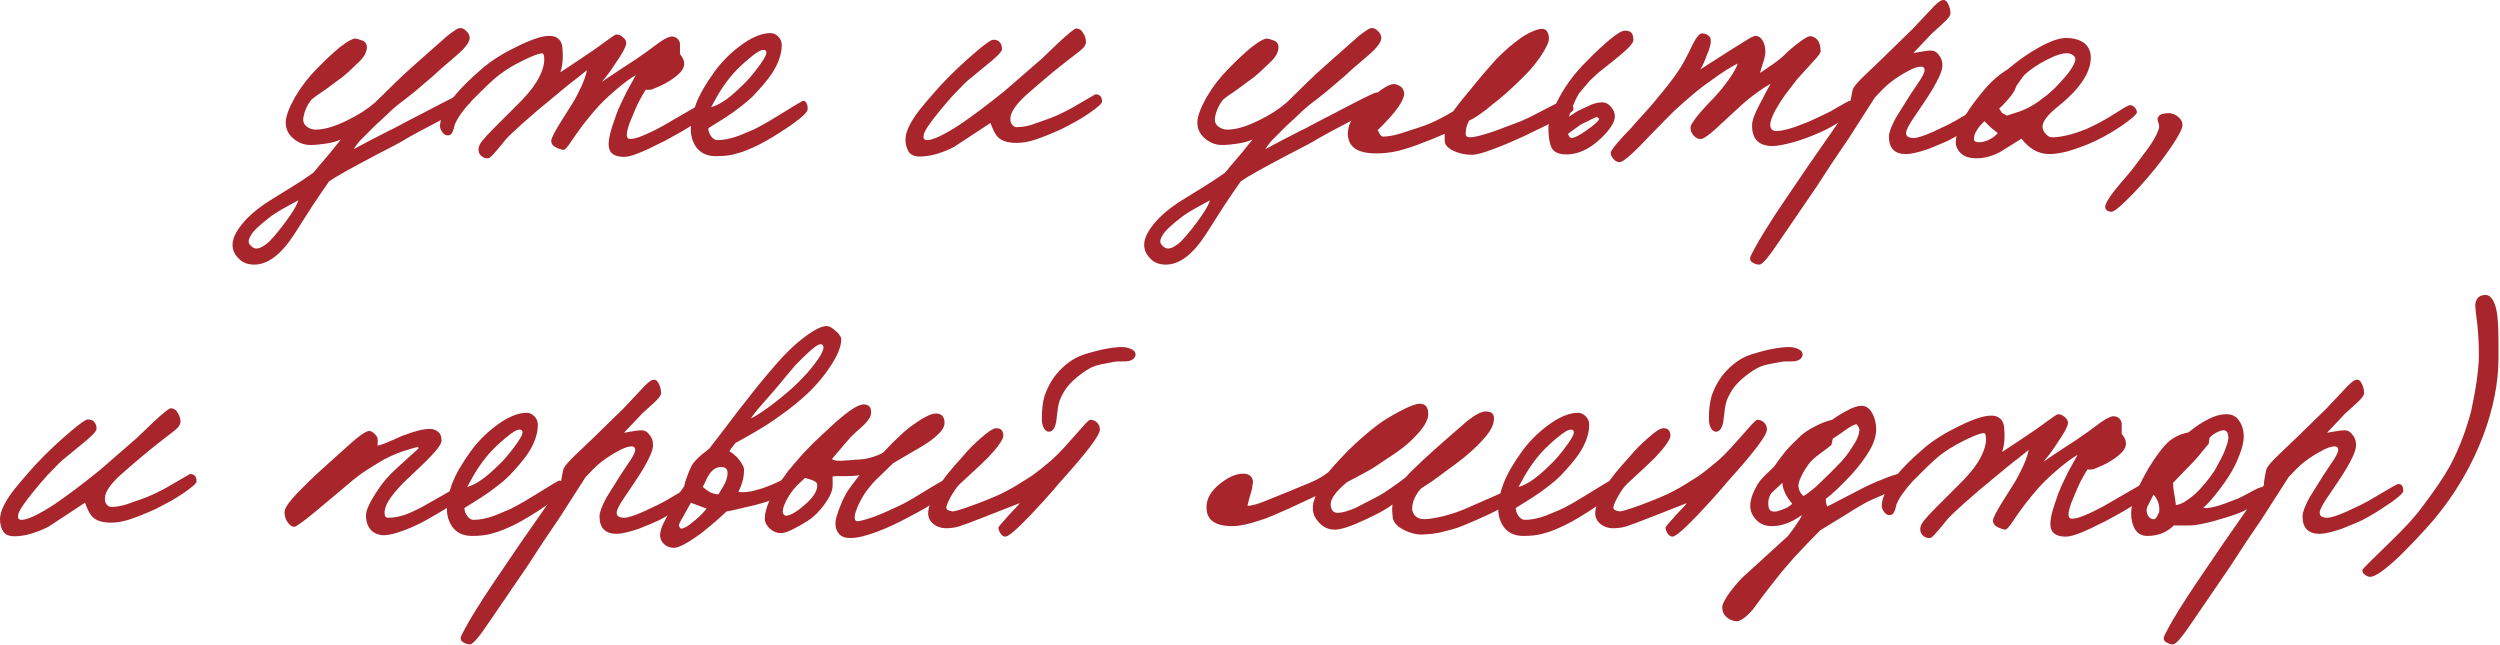 <?xml version="1.0" encoding="UTF-8"?> <svg xmlns="http://www.w3.org/2000/svg" viewBox="0 0 250.018 64.48" fill="none"><path d="M47.042 10.233C47.018 10.397 45.852 11.085 43.544 12.297C42.425 12.88 41.492 13.381 40.746 13.801C40.489 13.964 40.104 14.186 39.591 14.466C39.078 14.722 38.449 15.049 37.703 15.445C36.42 16.121 35.382 16.681 34.589 17.124C33.797 17.567 33.237 17.905 32.91 18.139C32.421 18.838 31.873 19.643 31.266 20.552C30.66 21.485 30.042 22.453 29.412 23.455C28.107 25.461 26.778 26.463 25.425 26.463C24.749 26.463 24.224 26.254 23.851 25.834C23.455 25.437 23.256 24.983 23.256 24.47C23.256 23.863 23.594 23.152 24.271 22.336C24.924 21.543 25.845 20.774 27.034 20.027C27.803 19.561 28.538 19.106 29.238 18.663C29.961 18.22 30.649 17.765 31.301 17.299C31.465 17.136 31.651 16.914 31.861 16.634C32.094 16.378 32.374 16.052 32.701 15.655C33.027 15.282 33.295 14.956 33.505 14.676C33.738 14.373 33.937 14.128 34.1 13.941C33.727 14.128 33.225 14.268 32.596 14.361C31.989 14.454 31.465 14.501 31.022 14.501C30.509 14.501 30.031 14.349 29.588 14.046C28.911 13.58 28.573 12.985 28.573 12.262C28.573 11.679 28.876 10.84 29.483 9.744C30.112 8.671 30.847 7.715 31.686 6.875C32.526 6.013 33.284 5.301 33.96 4.742C34.799 4.089 35.359 3.797 35.639 3.867C35.825 3.914 35.977 3.961 36.094 4.007C36.233 4.054 36.327 4.089 36.373 4.112C36.583 4.252 36.688 4.45 36.688 4.707C36.688 5.15 36.467 5.605 36.024 6.071C35.837 6.258 35.592 6.491 35.289 6.771C35.009 7.05 34.659 7.365 34.24 7.715C34.076 7.832 33.867 7.983 33.61 8.17C33.377 8.356 33.097 8.566 32.771 8.799C32.444 9.032 32.141 9.242 31.861 9.429C31.581 9.615 31.348 9.79 31.162 9.954C30.905 10.257 30.695 10.618 30.532 11.038C30.392 11.434 30.322 11.749 30.322 11.982C30.322 12.262 30.45 12.495 30.707 12.682C30.963 12.868 31.255 12.962 31.581 12.962C32.467 12.962 33.552 12.635 34.834 11.982C35.884 11.469 36.781 10.886 37.528 10.233C38.157 9.604 38.775 8.998 39.381 8.415C39.988 7.808 40.769 7.085 41.725 6.246L44.733 3.587C45.363 3.098 45.759 2.841 45.922 2.818C46.179 2.771 46.412 2.865 46.622 3.098C46.855 3.308 46.972 3.541 46.972 3.797C46.972 4.217 46.505 4.823 45.573 5.616L44.104 6.875C43.8 7.155 43.521 7.412 43.264 7.645C43.008 7.855 42.786 8.041 42.599 8.205C41.783 8.928 40.862 9.674 39.836 10.443C39.603 10.63 39.358 10.84 39.102 11.073C38.868 11.306 38.612 11.551 38.332 11.807C37.982 12.134 37.691 12.402 37.458 12.612C37.248 12.822 37.085 12.985 36.968 13.102L36.024 14.046C35.93 14.139 35.825 14.268 35.709 14.431C35.615 14.571 35.499 14.734 35.359 14.921C36.012 14.571 36.583 14.268 37.073 14.011C37.586 13.755 38.017 13.533 38.367 13.346C38.717 13.16 39.067 12.985 39.416 12.822C39.766 12.635 40.116 12.449 40.466 12.262L44.104 10.373C45.549 9.627 46.342 9.254 46.482 9.254C46.669 9.254 46.82 9.371 46.937 9.604C47.053 9.814 47.088 10.024 47.042 10.233ZM29.832 20.027C29.273 20.331 28.725 20.634 28.188 20.937C27.652 21.24 27.197 21.543 26.824 21.846C26.078 22.429 25.565 22.896 25.285 23.245C25.005 23.619 24.865 23.922 24.865 24.155C24.865 24.341 24.994 24.528 25.25 24.715C25.367 24.808 25.495 24.854 25.635 24.854C25.985 24.854 26.416 24.621 26.929 24.155C27.232 23.852 27.605 23.42 28.048 22.861C28.468 22.324 28.818 21.846 29.098 21.427C29.518 20.797 29.762 20.331 29.832 20.027Z" fill="#A7252B"></path><path d="M70.94 11.003C70.963 11.213 70.485 11.656 69.506 12.332C69.109 12.589 68.655 12.868 68.142 13.172C67.652 13.451 67.104 13.755 66.498 14.081C65.308 14.687 64.41 15.107 63.804 15.34C63.221 15.573 62.755 15.69 62.405 15.69C61.379 15.69 60.866 15.27 60.866 14.431C60.866 13.964 60.994 13.346 61.251 12.577C61.297 12.414 61.437 12.006 61.671 11.353C61.927 10.7 62.265 9.965 62.685 9.149L63.594 7.505C63.035 7.832 62.428 8.275 61.775 8.834C61.123 9.371 60.516 9.93 59.957 10.513C59.607 10.886 59.245 11.306 58.872 11.772C58.499 12.216 58.091 12.752 57.648 13.381C57.392 13.755 57.135 14.128 56.878 14.501C56.622 14.851 56.435 15.014 56.319 14.99C55.992 14.921 55.713 14.816 55.479 14.676C55.246 14.536 55.129 14.338 55.129 14.081C55.129 13.825 55.491 13.125 56.214 11.982L57.228 10.373C57.531 9.884 57.835 9.312 58.138 8.659C58.441 7.983 58.627 7.435 58.697 7.015C58.464 7.202 58.161 7.447 57.788 7.75C57.415 8.03 56.972 8.38 56.459 8.799L53.8 11.003L52.191 12.402C51.865 12.705 51.562 12.985 51.282 13.242C51.025 13.475 50.792 13.708 50.582 13.941C49.929 14.757 49.486 15.282 49.253 15.515C49.043 15.748 48.88 15.853 48.763 15.83C48.553 15.83 48.39 15.783 48.274 15.69C47.994 15.527 47.854 15.27 47.854 14.921C47.854 14.687 47.97 14.419 48.204 14.116C48.46 13.79 48.833 13.381 49.323 12.892L52.191 10.024C53.007 9.161 53.579 8.403 53.905 7.75C54.255 7.074 54.43 6.479 54.43 5.966C54.43 5.546 54.36 5.336 54.22 5.336C53.917 5.336 53.311 5.558 52.401 6.001C51.189 6.584 50.186 7.225 49.393 7.925C48.95 8.321 48.542 8.706 48.169 9.079C47.796 9.452 47.446 9.802 47.119 10.128C46.303 11.015 45.755 11.796 45.475 12.472L45.37 12.892C45.254 13.288 45.102 13.498 44.916 13.521C44.636 13.591 44.391 13.463 44.181 13.137C44.065 12.95 44.006 12.775 44.006 12.612C44.006 11.959 44.344 11.143 45.021 10.163C45.72 9.184 46.805 8.065 48.274 6.806C49.183 6.036 50.337 5.313 51.737 4.637C53.159 3.937 54.22 3.587 54.92 3.587C55.269 3.587 55.537 3.657 55.724 3.797C55.911 3.914 56.039 4.066 56.109 4.252C56.202 4.439 56.249 4.649 56.249 4.882C56.272 5.115 56.284 5.348 56.284 5.581C56.284 6.211 56.202 6.759 56.039 7.225C56.482 6.945 56.995 6.607 57.578 6.211C58.184 5.814 58.79 5.406 59.397 4.987C59.56 4.87 59.723 4.753 59.886 4.637C60.05 4.52 60.225 4.392 60.411 4.252C61.134 3.716 61.542 3.448 61.636 3.448C61.892 3.448 62.125 3.553 62.335 3.762C62.568 3.949 62.662 4.17 62.615 4.427C62.545 4.777 62.219 5.371 61.636 6.211C61.169 6.957 60.679 7.622 60.166 8.205C60.33 8.088 60.586 7.913 60.936 7.68C61.286 7.447 61.74 7.144 62.3 6.771C62.697 6.514 63.093 6.258 63.489 6.001C63.886 5.721 64.271 5.453 64.644 5.197L65.973 4.217C66.579 3.797 67.022 3.611 67.302 3.657C67.698 3.727 67.932 3.961 68.002 4.357V5.406C68.165 5.616 68.27 5.779 68.316 5.896C68.386 6.013 68.421 6.188 68.421 6.421C68.421 6.771 68.188 7.144 67.722 7.54C67.279 7.913 66.742 8.251 66.113 8.554C65.693 8.741 65.39 8.869 65.203 8.939C65.04 8.986 64.83 8.998 64.574 8.974C64.341 9.347 64.107 9.755 63.874 10.198C63.664 10.618 63.454 11.096 63.245 11.633C63.128 11.912 63.035 12.134 62.965 12.297C62.918 12.46 62.883 12.565 62.86 12.612C62.743 12.962 62.685 13.242 62.685 13.451C62.685 13.708 62.755 13.848 62.895 13.871C63.151 13.941 63.594 13.848 64.224 13.591C64.854 13.335 65.53 13.008 66.253 12.612L70.24 10.303C70.497 10.303 70.66 10.35 70.73 10.443C70.823 10.537 70.893 10.723 70.94 11.003Z" fill="#A7252B"></path><path d="M80.768 10.933C80.768 11.213 80.185 11.761 79.019 12.577C78.436 12.973 77.877 13.335 77.34 13.661C76.804 13.988 76.303 14.268 75.836 14.501C74.927 14.944 74.181 15.235 73.598 15.375C73.085 15.538 72.42 15.62 71.604 15.62C70.694 15.62 70.018 15.294 69.575 14.641C69.249 14.128 69.085 13.568 69.085 12.962C69.085 12.169 69.26 11.306 69.61 10.373C69.983 9.417 70.601 8.345 71.464 7.155C72.14 6.223 72.968 5.383 73.947 4.637C75.113 3.751 76.151 3.308 77.061 3.308C77.34 3.308 77.597 3.424 77.83 3.657C78.063 3.891 78.18 4.17 78.18 4.497C78.18 5.406 77.842 6.374 77.165 7.4C76.769 7.983 76.151 8.718 75.312 9.604C74.985 9.93 74.577 10.28 74.087 10.653C73.621 11.026 73.061 11.423 72.408 11.842L70.834 12.822C70.834 13.102 70.927 13.37 71.114 13.626C71.301 13.883 71.511 14.011 71.744 14.011C72.373 14.011 73.073 13.871 73.842 13.591C74.192 13.451 74.67 13.253 75.277 12.997C75.883 12.717 76.676 12.274 77.655 11.668C79.357 10.618 80.232 10.093 80.279 10.093C80.442 10.047 80.57 10.128 80.663 10.338C80.757 10.525 80.792 10.723 80.768 10.933ZM76.641 5.336C76.664 5.103 76.571 4.987 76.361 4.987C76.081 4.987 75.638 5.243 75.032 5.756C74.425 6.246 73.866 6.771 73.353 7.33C72.863 7.89 72.42 8.484 72.024 9.114C71.977 9.184 71.872 9.359 71.709 9.639C71.569 9.895 71.371 10.257 71.114 10.723C71.604 10.583 72.105 10.327 72.618 9.954C73.155 9.557 73.691 9.091 74.227 8.554C74.507 8.298 74.775 8.018 75.032 7.715C75.312 7.388 75.58 7.05 75.836 6.701C76.326 6.048 76.594 5.593 76.641 5.336Z" fill="#A7252B"></path><path d="M110.213 10.163C110.213 10.35 109.77 10.746 108.883 11.353C108.44 11.656 107.986 11.936 107.52 12.192C107.053 12.449 106.587 12.694 106.12 12.927C105.141 13.37 104.301 13.708 103.602 13.941C102.926 14.174 102.284 14.291 101.678 14.291C100.769 14.291 100.127 14.081 99.754 13.661C99.544 13.451 99.311 12.997 99.055 12.297L95.382 14.711C94.123 15.34 92.992 15.655 91.989 15.655C91.453 15.655 91.08 15.492 90.87 15.165C90.66 14.816 90.555 14.408 90.555 13.941C90.555 13.195 91.021 12.216 91.954 11.003C92.327 10.537 92.758 10.024 93.248 9.464C93.738 8.881 94.309 8.263 94.962 7.61C95.755 6.817 96.629 6.013 97.585 5.197C98.542 4.38 99.125 3.972 99.334 3.972C99.661 3.972 99.882 4.066 99.999 4.252C100.139 4.415 100.209 4.637 100.209 4.917C100.209 5.173 99.614 5.768 98.425 6.701C97.959 7.097 97.562 7.423 97.236 7.68C96.909 7.936 96.664 8.146 96.501 8.31C96.105 8.706 95.697 9.126 95.277 9.569C94.88 10.012 94.461 10.502 94.018 11.038C92.945 12.344 92.397 13.172 92.374 13.521C92.304 13.848 92.42 14.011 92.723 14.011C93.306 14.011 94.391 13.498 95.976 12.472C96.629 12.029 97.329 11.528 98.075 10.968C98.821 10.408 99.626 9.779 100.489 9.079L104.196 5.861L105.841 4.287C106.866 3.331 107.461 2.853 107.624 2.853C107.927 2.853 108.161 3.005 108.324 3.308C108.511 3.587 108.604 3.891 108.604 4.217C108.604 4.474 108.417 4.753 108.044 5.057C107.438 5.523 106.867 5.966 106.33 6.386C105.794 6.806 105.293 7.214 104.826 7.61C104.43 7.936 104.045 8.263 103.672 8.589C103.299 8.916 102.926 9.242 102.552 9.569C101.55 10.502 101.049 11.259 101.049 11.842C101.025 12.099 101.083 12.309 101.223 12.472C101.363 12.635 101.503 12.717 101.643 12.717C102.156 12.717 102.669 12.635 103.182 12.472L104.966 11.842C105.596 11.609 106.318 11.271 107.135 10.828C107.951 10.362 108.755 9.895 109.548 9.429C109.991 9.429 110.213 9.674 110.213 10.163Z" fill="#A7252B"></path><path d="M138.212 10.233C138.188 10.397 137.022 11.085 134.714 12.297C133.594 12.88 132.661 13.381 131.915 13.801C131.659 13.964 131.274 14.186 130.761 14.466C130.248 14.722 129.619 15.049 128.872 15.445C127.59 16.121 126.552 16.681 125.759 17.124C124.966 17.567 124.407 17.905 124.08 18.139C123.59 18.838 123.042 19.643 122.436 20.552C121.83 21.485 121.212 22.453 120.582 23.455C119.276 25.461 117.947 26.463 116.595 26.463C115.918 26.463 115.394 26.254 115.021 25.834C114.624 25.437 114.426 24.983 114.426 24.47C114.426 23.863 114.764 23.152 115.44 22.336C116.093 21.543 117.014 20.774 118.204 20.027C118.973 19.561 119.708 19.106 120.407 18.663C121.13 18.22 121.818 17.765 122.471 17.299C122.634 17.136 122.821 16.914 123.031 16.634C123.264 16.378 123.544 16.052 123.87 15.655C124.197 15.282 124.465 14.956 124.675 14.676C124.908 14.373 125.106 14.128 125.269 13.941C124.896 14.128 124.395 14.268 123.765 14.361C123.159 14.454 122.634 14.501 122.191 14.501C121.678 14.501 121.2 14.349 120.757 14.046C120.081 13.58 119.743 12.985 119.743 12.262C119.743 11.679 120.046 10.84 120.652 9.744C121.282 8.671 122.016 7.715 122.856 6.875C123.695 6.013 124.453 5.301 125.129 4.742C125.969 4.089 126.529 3.797 126.808 3.867C126.995 3.914 127.147 3.961 127.263 4.007C127.403 4.054 127.496 4.089 127.543 4.112C127.753 4.252 127.858 4.45 127.858 4.707C127.858 5.15 127.636 5.605 127.193 6.071C127.007 6.258 126.762 6.491 126.459 6.771C126.179 7.05 125.829 7.365 125.409 7.715C125.246 7.832 125.036 7.983 124.78 8.17C124.546 8.356 124.267 8.566 123.94 8.799C123.614 9.032 123.311 9.242 123.031 9.429C122.751 9.615 122.518 9.79 122.331 9.954C122.075 10.257 121.865 10.618 121.702 11.038C121.562 11.434 121.492 11.749 121.492 11.982C121.492 12.262 121.62 12.495 121.876 12.682C122.133 12.868 122.424 12.962 122.751 12.962C123.637 12.962 124.721 12.635 126.004 11.982C127.053 11.469 127.951 10.886 128.697 10.233C129.327 9.604 129.945 8.998 130.551 8.415C131.157 7.808 131.939 7.085 132.895 6.246L135.903 3.587C136.533 3.098 136.929 2.841 137.092 2.818C137.349 2.771 137.582 2.865 137.792 3.098C138.025 3.308 138.142 3.541 138.142 3.797C138.142 4.217 137.675 4.823 136.742 5.616L135.273 6.875C134.97 7.155 134.69 7.412 134.434 7.645C134.177 7.855 133.956 8.041 133.769 8.205C132.953 8.928 132.032 9.674 131.006 10.443C130.773 10.63 130.528 10.84 130.271 11.073C130.038 11.306 129.782 11.551 129.502 11.807C129.152 12.134 128.86 12.402 128.627 12.612C128.417 12.822 128.254 12.985 128.138 13.102L127.193 14.046C127.1 14.139 126.995 14.268 126.878 14.431C126.785 14.571 126.668 14.734 126.529 14.921C127.182 14.571 127.753 14.268 128.243 14.011C128.756 13.755 129.187 13.533 129.537 13.346C129.887 13.16 130.236 12.985 130.586 12.822C130.936 12.635 131.286 12.449 131.635 12.262L135.273 10.373C136.719 9.627 137.512 9.254 137.652 9.254C137.838 9.254 137.99 9.371 138.107 9.604C138.223 9.814 138.258 10.024 138.212 10.233ZM121.002 20.027C120.442 20.331 119.894 20.634 119.358 20.937C118.822 21.24 118.367 21.543 117.994 21.846C117.248 22.429 116.735 22.896 116.455 23.245C116.175 23.619 116.035 23.922 116.035 24.155C116.035 24.341 116.163 24.528 116.42 24.715C116.536 24.808 116.665 24.854 116.805 24.854C117.154 24.854 117.586 24.621 118.099 24.155C118.402 23.852 118.775 23.42 119.218 22.861C119.638 22.324 119.988 21.846 120.267 21.427C120.687 20.797 120.932 20.331 121.002 20.027Z" fill="#A7252B"></path><path d="M157.352 10.968C157.352 11.131 156.758 11.504 155.568 12.087L152.315 13.661C151.802 13.895 151.301 14.116 150.811 14.326C150.322 14.536 149.82 14.734 149.307 14.921C148.328 15.294 147.628 15.48 147.209 15.48C146.509 15.48 145.879 15.34 145.32 15.06C144.76 14.781 144.48 14.454 144.48 14.081V13.381C144.387 13.428 144.224 13.498 143.991 13.591C143.781 13.685 143.501 13.801 143.151 13.941L141.892 14.431C141.215 14.687 140.516 14.909 139.793 15.095C139.093 15.259 138.371 15.34 137.625 15.34C136.645 15.34 135.922 15.165 135.456 14.816C135.013 14.466 134.791 13.976 134.791 13.346C134.814 13.23 134.826 13.102 134.826 12.962C134.943 12.122 135.631 11.131 136.89 9.989C138.173 8.846 139.047 8.321 139.513 8.415C140.12 8.554 140.423 8.881 140.423 9.394C140.423 9.697 140.225 10.14 139.828 10.723C139.385 11.353 138.697 12.122 137.764 13.032C137.811 13.055 137.881 13.172 137.974 13.381C138.091 13.568 138.208 13.661 138.324 13.661C138.79 13.661 139.373 13.556 140.073 13.346L141.892 12.752C142.498 12.565 143.081 12.332 143.641 12.052C144.224 11.772 144.783 11.469 145.32 11.143C145.646 10.7 145.949 10.303 146.229 9.954C146.532 9.58 146.812 9.242 147.069 8.939C147.535 8.356 147.978 7.82 148.398 7.33C148.818 6.841 149.226 6.374 149.622 5.931C150.042 5.511 150.462 5.115 150.881 4.742C151.324 4.369 151.744 4.042 152.141 3.762C152.56 3.483 152.945 3.273 153.295 3.133C153.645 2.97 153.948 2.888 154.204 2.888C154.461 2.888 154.636 2.981 154.729 3.168C154.846 3.354 154.904 3.587 154.904 3.867C154.904 4.077 154.822 4.334 154.659 4.637C154.519 4.94 154.321 5.278 154.064 5.651C153.808 6.024 153.505 6.421 153.155 6.841C152.805 7.237 152.432 7.622 152.036 7.995C151.15 8.881 150.24 9.685 149.307 10.408C148.281 11.271 147.488 11.819 146.929 12.052C146.696 12.449 146.579 12.892 146.579 13.381C146.579 13.615 146.719 13.731 146.999 13.731C147.395 13.731 148.048 13.58 148.958 13.277C149.144 13.23 149.447 13.125 149.867 12.962C150.31 12.799 150.87 12.589 151.546 12.332C151.896 12.216 152.385 12.006 153.015 11.703C153.645 11.376 154.414 10.98 155.324 10.513C156.046 10.14 156.443 9.954 156.513 9.954C157.073 9.954 157.352 10.292 157.352 10.968Z" fill="#A7252B"></path><path d="M163.353 4.007C163.353 4.31 162.816 4.893 161.744 5.756L159.82 7.295C159.633 7.482 159.447 7.657 159.26 7.82C159.097 7.96 158.957 8.1 158.841 8.24L157.931 9.324C157.745 9.604 157.535 10.024 157.302 10.583C157.185 10.84 157.092 11.061 157.022 11.248C156.975 11.434 156.94 11.574 156.917 11.668C157.127 11.528 157.337 11.388 157.546 11.248C157.756 11.108 158.001 10.98 158.281 10.863C158.537 10.746 158.747 10.653 158.911 10.583C159.074 10.49 159.202 10.432 159.295 10.408C159.645 10.292 159.96 10.233 160.24 10.233C160.566 10.233 160.858 10.385 161.114 10.688C161.371 10.991 161.499 11.306 161.499 11.633C161.499 12.216 161.021 12.962 160.065 13.871C158.946 14.921 157.815 15.445 156.672 15.445C155.902 15.445 155.401 15.224 155.168 14.781C154.958 14.314 154.853 13.661 154.853 12.822C154.853 12.122 155.215 11.096 155.937 9.744C156.66 8.415 157.558 7.225 158.631 6.176C159.494 5.29 160.275 4.555 160.974 3.972C161.697 3.366 162.21 3.063 162.513 3.063C162.84 3.063 163.061 3.144 163.178 3.308C163.295 3.471 163.353 3.704 163.353 4.007ZM159.925 11.877C159.808 11.761 159.738 11.703 159.715 11.703C159.598 11.726 159.47 11.772 159.33 11.842C159.214 11.889 158.934 12.029 158.491 12.262C158.374 12.309 158.234 12.379 158.071 12.472C157.931 12.565 157.768 12.682 157.581 12.822L156.812 13.381C156.905 13.661 157.022 13.801 157.162 13.801C157.441 13.801 157.943 13.545 158.666 13.032C159.039 12.775 159.33 12.554 159.54 12.367C159.773 12.157 159.902 11.994 159.925 11.877Z" fill="#A7252B"></path><path d="M185.642 10.793C185.642 11.003 185.233 11.376 184.417 11.912C184.021 12.169 183.613 12.414 183.193 12.647C182.797 12.88 182.377 13.09 181.934 13.277C181.514 13.463 181.083 13.638 180.64 13.801C180.197 13.964 179.765 14.104 179.345 14.221C178.926 14.338 178.529 14.431 178.156 14.501C177.806 14.571 177.515 14.606 177.282 14.606C175.906 14.606 175.218 13.918 175.218 12.542C175.218 12.076 175.474 11.364 175.987 10.408C176.174 10.082 176.349 9.744 176.512 9.394C176.699 9.044 176.885 8.706 177.072 8.38C176.535 8.683 176.022 9.021 175.533 9.394C175.043 9.744 174.495 10.198 173.889 10.758L171.615 12.857C170.846 13.556 170.332 13.906 170.076 13.906C169.819 13.906 169.586 13.79 169.377 13.556C169.167 13.323 169.062 13.055 169.062 12.752C169.062 12.495 169.447 11.924 170.216 11.038C170.332 10.921 170.484 10.758 170.671 10.548C170.857 10.338 171.102 10.082 171.405 9.779C171.988 9.149 172.49 8.531 172.909 7.925C173.352 7.319 173.644 6.794 173.784 6.351C173.038 6.724 172.175 7.272 171.195 7.995C170.519 8.461 169.866 8.963 169.237 9.499C168.63 10.012 168.036 10.537 167.453 11.073C167.196 11.329 166.87 11.656 166.473 12.052C166.1 12.425 165.657 12.88 165.144 13.416C163.348 15.329 162.287 16.261 161.961 16.215C161.728 16.215 161.53 16.11 161.367 15.9C161.18 15.713 161.087 15.504 161.087 15.27C161.087 15.084 161.483 14.559 162.276 13.696C162.463 13.486 162.661 13.277 162.87 13.067C163.08 12.857 163.279 12.635 163.465 12.402C164.585 11.189 165.354 10.315 165.774 9.779C166.17 9.312 166.532 8.869 166.858 8.45C167.208 8.006 167.523 7.575 167.803 7.155C168.175 6.642 168.665 5.744 169.272 4.462C169.668 3.692 169.983 3.319 170.216 3.343C170.473 3.343 170.682 3.413 170.846 3.553C171.032 3.669 171.114 3.891 171.091 4.217C171.091 4.334 171.056 4.497 170.986 4.707C170.939 4.917 170.857 5.15 170.741 5.406C170.647 5.663 170.543 5.931 170.426 6.211C170.309 6.491 170.181 6.736 170.041 6.945L172.769 5.197L174.448 4.147C175.031 3.774 175.405 3.587 175.568 3.587C175.848 3.587 176.081 3.739 176.267 4.042C176.454 4.345 176.547 4.73 176.547 5.197C176.547 5.476 176.454 5.896 176.267 6.456C176.104 6.945 176.022 7.225 176.022 7.295L177.352 6.386C177.538 6.246 177.725 6.106 177.911 5.966C178.098 5.826 178.273 5.675 178.436 5.511C178.879 5.068 179.369 4.649 179.905 4.252C180.511 3.786 180.919 3.576 181.129 3.622C181.759 3.762 182.074 4.264 182.074 5.127C182.074 5.29 181.852 5.605 181.409 6.071C181.013 6.514 180.663 6.899 180.36 7.225C180.08 7.528 179.858 7.773 179.695 7.96C179.439 8.286 179.171 8.636 178.891 9.009C178.611 9.359 178.343 9.732 178.086 10.128C177.387 11.224 177.037 12.006 177.037 12.472C177.037 12.892 177.247 13.102 177.666 13.102C178.086 13.102 178.681 12.973 179.45 12.717C179.684 12.624 179.963 12.519 180.29 12.402C180.616 12.285 180.978 12.134 181.374 11.947C181.771 11.761 182.167 11.574 182.563 11.388C182.96 11.201 183.345 10.991 183.718 10.758C184.511 10.292 184.954 10.059 185.047 10.059C185.443 10.059 185.642 10.303 185.642 10.793Z" fill="#A7252B"></path><path d="M198.978 11.143C198.932 11.353 198.547 11.714 197.824 12.227C197.451 12.484 197.066 12.74 196.67 12.997C196.273 13.253 195.865 13.498 195.446 13.731C195.049 13.964 194.618 14.174 194.151 14.361C193.708 14.547 193.254 14.734 192.787 14.921C191.808 15.247 191.085 15.41 190.619 15.41C189.476 15.41 188.905 14.827 188.905 13.661C188.905 13.265 189.138 12.635 189.604 11.772C189.814 11.423 190.28 10.676 191.003 9.534L191.703 8.484C192.216 7.762 192.472 7.272 192.472 7.015C192.472 6.782 192.356 6.666 192.123 6.666C191.773 6.666 191.33 6.817 190.794 7.12C190.257 7.4 189.721 7.738 189.184 8.135C188.881 8.368 188.578 8.636 188.275 8.939C187.995 9.219 187.739 9.487 187.506 9.744L184.882 13.836C184.346 14.629 183.809 15.422 183.273 16.215C182.76 17.008 182.235 17.812 181.699 18.628L177.921 24.155C176.895 25.694 176.243 26.463 175.963 26.463C175.729 26.463 175.519 26.405 175.333 26.289C175.123 26.195 175.018 26.044 175.018 25.834C175.018 25.717 175.181 25.367 175.508 24.784C175.811 24.225 176.161 23.63 176.557 23.001C176.814 22.604 177.093 22.161 177.397 21.671C177.7 21.205 178.05 20.68 178.446 20.097L180.965 16.39L185.057 10.513C185.01 10.42 185.08 9.93 185.267 9.044C185.314 8.741 185.803 8.158 186.736 7.295L188.345 5.756L191.283 2.888L192.997 1.069C193.58 0.416 193.988 0.066 194.221 0.02C194.478 -0.05 194.676 0.066 194.816 0.369C194.979 0.673 195.061 0.999 195.061 1.349C195.061 1.559 194.816 1.885 194.326 2.328L193.172 3.378L191.353 5.301L191.983 5.197C192.449 5.103 192.834 5.057 193.137 5.057C193.44 5.057 193.697 5.208 193.907 5.511C194.14 5.791 194.256 6.129 194.256 6.526C194.256 6.806 194.163 7.155 193.977 7.575C193.79 7.995 193.557 8.438 193.277 8.904C192.997 9.371 192.682 9.86 192.333 10.373C192.006 10.863 191.691 11.329 191.388 11.772C190.875 12.519 190.619 13.032 190.619 13.312C190.619 13.638 190.875 13.801 191.388 13.801C191.738 13.801 192.391 13.591 193.347 13.172L194.816 12.472C195.166 12.309 195.725 11.994 196.495 11.528C197.708 10.805 198.349 10.443 198.419 10.443C198.792 10.373 198.978 10.607 198.978 11.143Z" fill="#A7252B"></path><path d="M213.71 11.213C213.71 11.423 213.151 11.912 212.031 12.682C210.889 13.428 209.863 13.988 208.953 14.361C208.23 14.664 207.507 14.921 206.784 15.13C206.062 15.317 205.455 15.41 204.966 15.41C204.406 15.41 203.881 15.27 203.392 14.99C202.925 14.711 202.517 14.338 202.167 13.871L199.964 15.235C199.171 15.632 198.413 15.83 197.69 15.83C196.991 15.83 196.466 15.667 196.116 15.34C195.766 15.014 195.591 14.641 195.591 14.221C195.591 13.661 195.801 12.962 196.221 12.122C196.664 11.283 197.27 10.397 198.04 9.464C198.483 8.904 198.914 8.426 199.334 8.03C199.754 7.633 200.232 7.272 200.768 6.945C201.841 6.036 202.89 5.301 203.916 4.742C205.036 4.112 205.945 3.797 206.645 3.797C207.274 3.797 207.81 3.926 208.254 4.182C208.813 4.532 209.093 5.057 209.093 5.756C209.093 6.386 208.895 7.05 208.498 7.75C208.102 8.426 207.554 9.091 206.854 9.744C206.761 9.837 206.61 9.977 206.4 10.163C206.19 10.327 205.922 10.548 205.595 10.828C204.709 11.574 204.266 12.192 204.266 12.682C204.266 12.915 204.371 13.148 204.581 13.381C204.791 13.615 204.989 13.731 205.175 13.731C206.132 13.731 207.297 13.451 208.673 12.892C209.046 12.729 209.501 12.507 210.037 12.227C210.597 11.924 211.238 11.539 211.961 11.073C212.544 10.7 212.894 10.513 213.011 10.513C213.174 10.513 213.325 10.583 213.465 10.723C213.605 10.863 213.687 11.026 213.71 11.213ZM207.554 5.896C207.554 5.779 207.484 5.663 207.344 5.546C207.204 5.43 207.041 5.36 206.854 5.336C206.365 5.266 205.607 5.5 204.581 6.036C203.741 6.479 203.053 6.945 202.517 7.435C202.354 7.598 202.191 7.808 202.027 8.065C201.864 8.298 201.748 8.461 201.678 8.554C201.584 8.764 201.514 8.928 201.468 9.044C201.421 9.137 201.351 9.254 201.258 9.394C201.071 9.65 200.838 9.93 200.558 10.233C200.302 10.513 200.092 10.723 199.929 10.863C200.069 11.073 200.162 11.213 200.209 11.283C200.278 11.329 200.442 11.423 200.698 11.563L201.992 11.143C202.529 10.956 203.077 10.676 203.636 10.303C203.823 10.187 203.998 10.059 204.161 9.919C204.348 9.779 204.523 9.65 204.686 9.534C204.849 9.394 205.036 9.231 205.245 9.044C205.479 8.834 205.7 8.613 205.91 8.38C206.12 8.146 206.318 7.925 206.505 7.715C206.714 7.482 206.889 7.26 207.029 7.05C207.379 6.537 207.554 6.153 207.554 5.896ZM199.019 12.682L198.46 12.122C198.133 12.425 197.877 12.729 197.69 13.032C197.504 13.312 197.41 13.615 197.41 13.941C197.41 14.104 197.55 14.198 197.83 14.221C198.133 14.244 198.471 14.174 198.844 14.011C199.241 13.825 199.556 13.591 199.789 13.312L199.019 12.682Z" fill="#A7252B"></path><path d="M218.264 12.507C218.264 12.857 217.891 13.58 217.145 14.676C216.422 15.748 215.664 16.739 214.871 17.649C214.102 18.558 213.379 19.339 212.703 19.992C211.91 20.785 211.385 21.182 211.129 21.182C210.779 21.158 210.581 21.007 210.534 20.727C210.511 20.354 211.035 19.538 212.108 18.278C212.901 17.369 213.391 16.774 213.577 16.495L214.836 14.816C215.349 14.093 215.699 13.463 215.886 12.927C215.956 12.717 215.944 12.495 215.851 12.262C215.757 12.029 215.746 11.854 215.816 11.737C215.909 11.574 216.026 11.469 216.165 11.423C216.329 11.353 216.609 11.318 217.005 11.318C217.355 11.364 217.646 11.504 217.879 11.737C218.136 11.947 218.264 12.204 218.264 12.507Z" fill="#A7252B"></path><path d="M19.658 48.14C19.658 48.327 19.215 48.723 18.329 49.329C17.886 49.633 17.431 49.912 16.965 50.169C16.498 50.425 16.032 50.67 15.565 50.904C14.586 51.347 13.747 51.685 13.047 51.918C12.371 52.151 11.729 52.268 11.123 52.268C10.214 52.268 9.572 52.058 9.199 51.638C8.989 51.428 8.756 50.973 8.5 50.274L4.827 52.687C3.568 53.317 2.437 53.632 1.434 53.632C0.898 53.632 0.525 53.469 0.315 53.142C0.105 52.792 0 52.384 0 51.918C0 51.172 0.466 50.192 1.399 48.98C1.772 48.513 2.204 48 2.693 47.44C3.183 46.858 3.754 46.24 4.407 45.587C5.2 44.794 6.075 43.989 7.031 43.173C7.987 42.357 8.57 41.949 8.78 41.949C9.106 41.949 9.328 42.042 9.444 42.229C9.584 42.392 9.654 42.613 9.654 42.893C9.654 43.15 9.059 43.744 7.87 44.677C7.404 45.074 7.007 45.4 6.681 45.657C6.354 45.913 6.11 46.123 5.946 46.286C5.55 46.683 5.142 47.103 4.722 47.546C4.326 47.988 3.906 48.478 3.463 49.015C2.39 50.321 1.842 51.148 1.819 51.498C1.749 51.825 1.866 51.988 2.169 51.988C2.752 51.988 3.836 51.475 5.422 50.449C6.075 50.006 6.774 49.504 7.52 48.945C8.267 48.385 9.071 47.755 9.934 47.056L13.642 43.838L15.286 42.264C16.312 41.308 16.906 40.83 17.07 40.83C17.373 40.83 17.606 40.981 17.769 41.284C17.956 41.564 18.049 41.867 18.049 42.194C18.049 42.45 17.862 42.73 17.489 43.033C16.883 43.5 16.312 43.943 15.775 44.363C15.239 44.782 14.738 45.19 14.271 45.587C13.875 45.913 13.49 46.24 13.117 46.566C12.744 46.892 12.371 47.219 11.998 47.546C10.995 48.478 10.494 49.236 10.494 49.819C10.47 50.076 10.529 50.286 10.668 50.449C10.808 50.612 10.948 50.694 11.088 50.694C11.601 50.694 12.114 50.612 12.627 50.449L14.411 49.819C15.041 49.586 15.764 49.248 16.58 48.805C17.396 48.338 18.201 47.872 18.993 47.406C19.436 47.406 19.658 47.651 19.658 48.14Z" fill="#A7252B"></path><path d="M46.642 49.26C46.619 49.446 46.339 49.738 45.803 50.134C45.616 50.251 45.267 50.46 44.753 50.764C44.264 51.067 43.611 51.452 42.795 51.918C41.979 52.384 41.151 52.769 40.311 53.072C39.495 53.375 38.854 53.527 38.387 53.527C37.874 53.527 37.443 53.352 37.093 53.002C36.767 52.629 36.603 52.151 36.603 51.568C36.603 51.102 36.86 50.46 37.373 49.644C37.629 49.225 37.886 48.84 38.142 48.49C38.399 48.14 38.655 47.837 38.912 47.581C39.029 47.44 39.18 47.289 39.367 47.126C39.553 46.939 39.763 46.741 39.996 46.531L41.85 44.852C41.85 44.759 41.827 44.712 41.78 44.712C41.664 44.712 41.279 44.817 40.626 45.027C39.973 45.214 39.238 45.517 38.422 45.937C38.096 46.123 37.559 46.45 36.813 46.916C36.09 47.382 35.426 47.884 34.819 48.42L31.392 51.288C30.249 52.221 29.596 52.687 29.433 52.687C29.2 52.687 28.978 52.536 28.768 52.233C28.558 51.93 28.453 51.591 28.453 51.218C28.453 50.845 28.873 50.216 29.713 49.329C30.086 48.956 30.517 48.525 31.007 48.035C31.52 47.546 32.114 46.998 32.791 46.391L35.204 44.222C36.067 43.476 36.639 43.103 36.918 43.103C37.081 43.103 37.245 43.185 37.408 43.348C37.571 43.488 37.688 43.64 37.758 43.803C37.781 43.966 37.781 44.222 37.758 44.572C38.201 44.456 38.62 44.304 39.017 44.118C39.344 43.978 39.612 43.861 39.822 43.768C40.055 43.651 40.253 43.57 40.416 43.523C40.883 43.337 41.349 43.185 41.815 43.068C42.282 42.952 42.666 42.893 42.969 42.893C43.366 42.893 43.692 43.033 43.949 43.313C44.089 43.5 44.159 43.756 44.159 44.083C44.159 44.409 43.646 45.085 42.62 46.111L41.011 47.651C40.264 48.327 39.646 48.991 39.157 49.644C38.69 50.274 38.457 50.822 38.457 51.288C38.457 51.615 38.574 51.778 38.807 51.778C39.367 51.778 39.95 51.673 40.556 51.463C41.162 51.23 41.78 50.938 42.41 50.589L44.753 49.26C45.15 49.026 45.453 48.863 45.663 48.77C45.896 48.653 46.048 48.583 46.117 48.56C46.328 48.513 46.479 48.56 46.572 48.7C46.665 48.84 46.689 49.026 46.642 49.26Z" fill="#A7252B"></path><path d="M56.379 48.91C56.379 49.19 55.796 49.738 54.63 50.554C54.047 50.95 53.487 51.312 52.951 51.638C52.415 51.965 51.913 52.244 51.447 52.478C50.537 52.921 49.791 53.212 49.208 53.352C48.695 53.515 48.031 53.597 47.214 53.597C46.305 53.597 45.629 53.27 45.186 52.617C44.859 52.104 44.696 51.545 44.696 50.938C44.696 50.145 44.871 49.283 45.221 48.35C45.594 47.394 46.212 46.321 47.075 45.132C47.751 44.199 48.579 43.36 49.558 42.613C50.724 41.728 51.762 41.284 52.671 41.284C52.951 41.284 53.207 41.401 53.441 41.634C53.674 41.867 53.79 42.147 53.79 42.474C53.79 43.383 53.452 44.351 52.776 45.377C52.38 45.96 51.762 46.694 50.922 47.581C50.596 47.907 50.188 48.257 49.698 48.63C49.232 49.003 48.672 49.399 48.019 49.819L46.445 50.799C46.445 51.078 46.538 51.347 46.725 51.603C46.911 51.86 47.121 51.988 47.354 51.988C47.984 51.988 48.684 51.848 49.453 51.568C49.803 51.428 50.281 51.23 50.887 50.973C51.493 50.694 52.286 50.251 53.266 49.644C54.968 48.595 55.842 48.07 55.889 48.07C56.053 48.024 56.181 48.105 56.274 48.315C56.367 48.502 56.402 48.7 56.379 48.91ZM52.251 43.313C52.275 43.08 52.181 42.963 51.972 42.963C51.692 42.963 51.249 43.22 50.642 43.733C50.036 44.222 49.476 44.747 48.963 45.307C48.474 45.866 48.031 46.461 47.634 47.091C47.588 47.161 47.483 47.336 47.319 47.616C47.179 47.872 46.981 48.234 46.725 48.7C47.214 48.56 47.716 48.303 48.229 47.93C48.765 47.534 49.302 47.068 49.838 46.531C50.118 46.275 50.386 45.995 50.642 45.692C50.922 45.365 51.19 45.027 51.447 44.677C51.937 44.024 52.205 43.57 52.251 43.313Z" fill="#A7252B"></path><path d="M70.029 49.12C69.983 49.329 69.598 49.691 68.875 50.204C68.502 50.46 68.117 50.717 67.721 50.973C67.324 51.23 66.916 51.475 66.496 51.708C66.1 51.941 65.669 52.151 65.202 52.338C64.759 52.524 64.304 52.711 63.838 52.897C62.859 53.224 62.136 53.387 61.669 53.387C60.527 53.387 59.955 52.804 59.955 51.638C59.955 51.242 60.189 50.612 60.655 49.749C60.865 49.399 61.331 48.653 62.054 47.511L62.754 46.461C63.267 45.738 63.523 45.249 63.523 44.992C63.523 44.759 63.407 44.642 63.173 44.642C62.824 44.642 62.381 44.794 61.844 45.097C61.308 45.377 60.772 45.715 60.235 46.111C59.932 46.345 59.629 46.613 59.326 46.916C59.046 47.196 58.789 47.464 58.556 47.72L55.933 51.813C55.397 52.606 54.86 53.399 54.324 54.191C53.811 54.984 53.286 55.789 52.75 56.605L48.972 62.132C47.946 63.671 47.293 64.44 47.013 64.44C46.78 64.44 46.57 64.382 46.384 64.265C46.174 64.172 46.069 64.02 46.069 63.811C46.069 63.694 46.232 63.344 46.559 62.761C46.862 62.202 47.211 61.607 47.608 60.977C47.865 60.581 48.144 60.138 48.448 59.648C48.751 59.182 49.1 58.657 49.497 58.074L52.015 54.366L56.108 48.49C56.061 48.397 56.131 47.907 56.318 47.021C56.364 46.718 56.854 46.135 57.787 45.272L59.396 43.733L62.334 40.865L64.048 39.046C64.631 38.393 65.039 38.043 65.272 37.997C65.529 37.926 65.727 38.043 65.867 38.346C66.03 38.649 66.112 38.976 66.112 39.326C66.112 39.535 65.867 39.862 65.377 40.305L64.223 41.354L62.404 43.278L63.034 43.173C63.5 43.08 63.885 43.033 64.188 43.033C64.491 43.033 64.747 43.185 64.957 43.488C65.191 43.768 65.307 44.106 65.307 44.502C65.307 44.782 65.214 45.132 65.027 45.552C64.841 45.972 64.608 46.414 64.328 46.881C64.048 47.347 63.733 47.837 63.383 48.35C63.057 48.84 62.742 49.306 62.439 49.749C61.926 50.495 61.669 51.008 61.669 51.288C61.669 51.615 61.926 51.778 62.439 51.778C62.789 51.778 63.442 51.568 64.398 51.148L65.867 50.449C66.217 50.286 66.776 49.971 67.546 49.504C68.758 48.781 69.4 48.42 69.47 48.42C69.843 48.35 70.029 48.583 70.029 49.12Z" fill="#A7252B"></path><path d="M84.131 33.939C84.131 34.662 83.747 35.594 82.977 36.737C82.231 37.856 81.321 38.882 80.249 39.815C79.829 40.188 79.374 40.561 78.885 40.935C78.418 41.284 77.917 41.646 77.38 42.019C76.588 42.579 75.317 43.337 73.568 44.292C73.475 44.386 73.37 44.514 73.253 44.677C73.136 44.84 73.032 44.992 72.938 45.132C73.078 45.202 73.23 45.307 73.393 45.447C73.579 45.587 73.743 45.75 73.883 45.937C74.023 46.1 74.139 46.275 74.232 46.461C74.349 46.648 74.407 46.811 74.407 46.951C74.407 47.394 74.361 47.767 74.267 48.07C74.197 48.373 74.058 48.747 73.848 49.19C73.918 49.213 74.069 49.225 74.302 49.225C74.512 49.225 74.815 49.19 75.212 49.12C75.398 49.073 75.573 49.026 75.736 48.98C75.923 48.933 76.121 48.875 76.331 48.805C76.541 48.735 76.786 48.642 77.066 48.525C77.369 48.408 77.73 48.245 78.15 48.035C78.57 47.825 78.826 47.72 78.92 47.72C79.036 47.697 79.153 47.744 79.269 47.86C79.386 47.954 79.444 48.105 79.444 48.315C79.444 48.618 79.153 48.956 78.57 49.329C77.987 49.679 77.322 49.971 76.576 50.204C76.086 50.367 75.27 50.577 74.127 50.834C73.241 51.043 72.752 51.148 72.658 51.148C72.122 51.661 71.586 52.139 71.049 52.582C70.536 53.026 70.035 53.41 69.545 53.737C69.079 54.063 68.659 54.32 68.286 54.506C67.913 54.693 67.622 54.786 67.411 54.786C66.992 54.786 66.654 54.658 66.397 54.401C66.141 54.145 66.013 53.853 66.013 53.527C66.013 53.2 66.129 52.792 66.362 52.303C66.386 52.256 66.467 52.104 66.607 51.848C66.724 51.591 66.91 51.23 67.167 50.764C67.61 49.854 68.03 49.143 68.426 48.63C68.473 48.35 68.578 48 68.741 47.581C68.904 47.138 69.044 46.811 69.161 46.601C69.231 46.438 69.347 46.275 69.51 46.111C69.674 45.925 69.848 45.75 70.035 45.587C70.222 45.424 70.396 45.283 70.56 45.167C70.723 45.027 70.851 44.922 70.944 44.852C71.411 44.246 71.877 43.64 72.344 43.033C72.81 42.404 73.288 41.774 73.778 41.145C74.454 40.282 75.095 39.465 75.702 38.696C76.331 37.926 76.949 37.192 77.555 36.492C78.605 35.28 79.596 34.335 80.529 33.659C81.461 32.959 82.173 32.61 82.662 32.61C82.802 32.61 82.954 32.656 83.117 32.75C83.28 32.843 83.432 32.959 83.572 33.099C83.735 33.216 83.863 33.356 83.956 33.519C84.073 33.659 84.131 33.799 84.131 33.939ZM82.312 34.988C82.406 34.685 82.347 34.498 82.138 34.429C81.904 34.359 81.391 34.708 80.598 35.478C80.202 35.851 79.829 36.224 79.479 36.597C79.153 36.97 78.838 37.343 78.535 37.717C78.372 37.926 78.162 38.183 77.905 38.486C77.672 38.766 77.392 39.092 77.066 39.465C76.459 40.142 75.993 40.678 75.667 41.074C75.34 41.471 75.154 41.728 75.107 41.844C75.667 41.564 76.378 41.098 77.241 40.445C78.337 39.606 79.211 38.859 79.864 38.206C80.144 37.926 80.424 37.635 80.703 37.332C80.983 37.005 81.24 36.69 81.473 36.387C81.706 36.084 81.893 35.816 82.033 35.583C82.173 35.326 82.266 35.128 82.312 34.988ZM72.763 47.301C72.763 46.904 72.542 46.706 72.099 46.706C71.562 46.706 71.108 47.056 70.735 47.755C70.618 47.988 70.525 48.187 70.455 48.35C70.385 48.49 70.327 48.607 70.28 48.7C70.49 48.886 70.735 49.061 71.014 49.225C71.294 49.364 71.574 49.434 71.854 49.434L72.379 48.56C72.635 48.094 72.763 47.674 72.763 47.301ZM69.091 50.274L68.321 51.673C67.995 52.209 67.855 52.513 67.901 52.582C67.971 52.769 68.041 52.862 68.111 52.862C68.391 52.862 68.787 52.641 69.3 52.198C69.837 51.778 70.292 51.335 70.665 50.869L69.091 50.274Z" fill="#A7252B"></path><path d="M95.546 48.49C95.546 48.723 95.033 49.19 94.007 49.889C93.145 50.472 92.084 51.09 90.824 51.743C90.218 52.069 89.658 52.349 89.145 52.582C88.632 52.816 88.154 53.014 87.711 53.177C86.615 53.597 85.717 53.807 85.018 53.807C84.528 53.807 84.155 53.667 83.898 53.387C83.665 53.107 83.549 52.757 83.549 52.338C83.549 52.221 83.572 52.046 83.619 51.813C83.689 51.58 83.77 51.323 83.863 51.043C83.98 50.74 84.097 50.449 84.213 50.169C84.353 49.866 84.493 49.586 84.633 49.329C84.773 49.096 84.983 48.793 85.263 48.42C85.542 48.047 85.776 47.744 85.962 47.511C85.683 47.581 85.216 47.616 84.563 47.616C84.237 47.616 83.968 47.616 83.759 47.616C83.549 47.616 83.385 47.627 83.269 47.651V48.56C83.269 49.049 83.012 49.656 82.499 50.379C81.963 51.125 81.403 51.685 80.821 52.058C80.401 52.338 79.911 52.617 79.351 52.897C78.815 53.177 78.395 53.317 78.092 53.317C77.696 53.317 77.323 53.165 76.973 52.862C76.646 52.536 76.483 52.198 76.483 51.848C76.483 51.405 76.623 50.845 76.903 50.169C77.066 49.843 77.241 49.504 77.427 49.155C77.637 48.805 77.871 48.443 78.127 48.07C78.384 47.697 78.617 47.371 78.827 47.091C79.06 46.811 79.258 46.578 79.421 46.391C79.701 46.065 79.993 45.727 80.296 45.377C80.622 45.027 80.949 44.689 81.275 44.363C81.928 43.756 82.488 43.231 82.954 42.789C83.42 42.345 83.817 41.996 84.143 41.739C85.169 40.876 85.916 40.445 86.382 40.445C86.615 40.445 86.79 40.503 86.907 40.62C87.046 40.713 87.116 40.935 87.116 41.284C87.116 41.471 87.046 41.669 86.907 41.879C86.79 42.065 86.627 42.264 86.417 42.474C86.207 42.683 85.974 42.893 85.717 43.103C85.484 43.313 85.263 43.523 85.053 43.733L83.199 45.901C83.362 46.018 83.584 46.077 83.863 46.077C83.957 46.077 84.085 46.077 84.248 46.077C84.435 46.053 84.61 46.042 84.773 46.042C84.959 46.018 85.111 46.007 85.228 46.007C85.368 45.983 85.461 45.972 85.507 45.972C85.997 45.972 86.487 45.913 86.977 45.797C87.49 45.657 87.933 45.482 88.306 45.272C89.029 44.502 89.612 43.92 90.055 43.523C90.498 43.103 90.941 42.742 91.384 42.439C91.827 42.112 92.235 41.856 92.608 41.669C93.005 41.459 93.331 41.354 93.588 41.354C94.171 41.354 94.462 41.669 94.462 42.299C94.462 42.648 94.252 43.022 93.832 43.418C93.436 43.815 92.888 44.222 92.188 44.642L89.32 46.321L88.026 47.581C87.746 47.837 87.49 48.094 87.257 48.35C87.046 48.607 86.848 48.851 86.662 49.084C86.499 49.318 86.335 49.574 86.172 49.854C86.032 50.111 85.904 50.367 85.787 50.624C85.694 50.857 85.613 51.078 85.542 51.288C85.496 51.498 85.472 51.661 85.472 51.778C85.472 51.965 85.542 52.081 85.683 52.128C85.892 52.151 86.475 52 87.431 51.673C88.108 51.417 88.935 51.055 89.915 50.589C90.218 50.449 90.614 50.239 91.104 49.959C91.617 49.656 92.235 49.283 92.958 48.84C94.101 48.14 94.765 47.79 94.952 47.79C95.208 47.79 95.372 47.825 95.441 47.895C95.511 47.965 95.546 48.164 95.546 48.49ZM81.73 48.56C81.73 48.35 81.648 48.21 81.485 48.14C81.345 48.047 81.019 47.93 80.506 47.79L79.736 48.525C79.456 48.805 79.235 49.073 79.071 49.329C78.792 49.749 78.582 50.134 78.442 50.484C78.302 50.81 78.255 51.102 78.302 51.358L78.512 51.568C78.932 51.615 79.561 51.277 80.401 50.554C81.287 49.808 81.73 49.143 81.73 48.56Z" fill="#A7252B"></path><path d="M113.565 35.478C113.518 35.804 113.285 36.014 112.865 36.108C112.795 36.131 112.632 36.142 112.376 36.142C111.839 36.142 111.536 36.154 111.466 36.177C110.51 36.341 109.857 36.481 109.507 36.597C109.181 36.714 108.796 36.924 108.353 37.227C107.49 37.833 106.86 38.451 106.464 39.081C106.301 39.337 106.161 39.606 106.044 39.885C105.928 40.165 105.846 40.468 105.799 40.795L105.625 42.194C105.508 42.8 105.286 43.126 104.96 43.173C104.727 43.196 104.54 43.08 104.4 42.824C104.26 42.567 104.19 42.264 104.19 41.914C104.19 40.958 104.284 40.177 104.47 39.571C104.68 38.941 104.995 38.323 105.415 37.717C105.764 37.25 106.161 36.83 106.604 36.457C107.07 36.084 107.525 35.804 107.968 35.618C108.295 35.478 108.644 35.361 109.017 35.268C109.414 35.151 109.822 35.046 110.242 34.953C111.034 34.79 111.676 34.708 112.165 34.708C112.539 34.708 112.865 34.778 113.145 34.918C113.425 35.035 113.565 35.221 113.565 35.478ZM109.997 42.963C109.997 43.523 108.691 45.249 106.079 48.14C105.473 48.863 104.925 49.493 104.435 50.029C103.946 50.565 103.514 51.032 103.141 51.428C101.742 52.897 100.879 53.643 100.553 53.667C100.366 53.667 100.203 53.562 100.063 53.352C99.923 53.142 99.853 52.944 99.853 52.757C99.853 52.687 100.226 52.244 100.972 51.428C101.182 51.195 101.369 50.997 101.532 50.834C101.719 50.647 101.87 50.472 101.987 50.309L98.244 51.778C97.708 51.988 97.253 52.163 96.88 52.303C96.507 52.443 96.18 52.559 95.901 52.652C95.644 52.722 95.411 52.769 95.201 52.792C94.991 52.816 94.781 52.827 94.571 52.827C94.128 52.827 93.72 52.687 93.347 52.408C92.997 52.104 92.822 51.755 92.822 51.358C92.822 50.705 93.161 49.831 93.837 48.735C94.093 48.292 94.42 47.825 94.816 47.336C95.213 46.846 95.667 46.321 96.18 45.762C96.507 45.365 96.833 45.004 97.16 44.677C97.486 44.351 97.801 44.059 98.104 43.803C98.827 43.15 99.34 42.824 99.643 42.824C100.11 42.824 100.343 43.08 100.343 43.593C100.343 43.779 100.18 44.094 99.853 44.537C99.62 44.864 99.27 45.272 98.804 45.762C98.337 46.228 97.859 46.683 97.37 47.126L95.97 48.42C95.691 48.7 95.388 49.131 95.061 49.714C94.758 50.274 94.618 50.635 94.641 50.799C94.641 50.962 94.851 51.078 95.271 51.148C95.504 51.148 96.285 50.904 97.614 50.414C98.291 50.157 98.874 49.924 99.363 49.714C99.876 49.504 100.296 49.306 100.623 49.12C101.089 48.886 101.52 48.642 101.917 48.385C102.337 48.129 102.745 47.872 103.141 47.616C103.794 47.149 104.47 46.613 105.17 46.007C105.543 45.68 105.974 45.249 106.464 44.712C106.954 44.176 107.525 43.535 108.178 42.789C108.644 42.252 108.924 41.984 109.017 41.984C109.297 41.984 109.53 42.077 109.717 42.264C109.904 42.45 109.997 42.683 109.997 42.963Z" fill="#A7252B"></path><path d="M151.509 49.749C151.509 50.052 150.646 50.612 148.92 51.428C148.058 51.825 147.288 52.163 146.612 52.443C145.959 52.722 145.376 52.921 144.863 53.037C144.466 53.13 144.14 53.212 143.884 53.282C143.627 53.329 143.405 53.364 143.219 53.387C143.032 53.41 142.857 53.422 142.694 53.422C142.531 53.445 142.356 53.457 142.17 53.457C141.563 53.457 140.957 53.294 140.351 52.967C139.628 52.594 139.266 52.128 139.266 51.568C139.243 51.405 139.231 51.265 139.231 51.148C139.231 51.032 139.231 50.927 139.231 50.834C139.231 50.647 139.243 50.519 139.266 50.449C138.777 50.845 137.902 51.335 136.643 51.918C135.174 52.617 134.124 52.967 133.495 52.967C133.145 52.967 132.83 52.897 132.55 52.757C132.294 52.617 132.072 52.443 131.886 52.233C131.699 52.023 131.548 51.801 131.431 51.568C131.338 51.312 131.291 51.078 131.291 50.869C131.291 50.612 131.314 50.391 131.361 50.204C131.431 49.994 131.501 49.796 131.571 49.609L128.878 50.869C128.295 51.125 127.758 51.358 127.269 51.568C126.779 51.778 126.336 51.941 125.939 52.058C124.843 52.431 123.946 52.617 123.246 52.617C122.22 52.617 121.497 52.396 121.077 51.953C120.798 51.65 120.658 51.242 120.658 50.729C120.658 49.889 121.089 49.12 121.952 48.42C122.815 47.72 123.608 47.371 124.33 47.371C124.657 47.371 124.902 47.452 125.065 47.616C125.228 47.779 125.31 47.977 125.31 48.21C125.287 48.35 125.263 48.49 125.24 48.63C125.24 48.77 125.217 48.91 125.17 49.049C124.96 49.726 124.82 50.239 124.75 50.589C125.123 50.589 125.695 50.437 126.464 50.134L128.878 49.155L131.081 48.245C131.454 48.082 131.781 47.919 132.061 47.755C132.34 47.592 132.597 47.417 132.83 47.231C133.273 46.718 133.658 46.286 133.984 45.937C134.311 45.587 134.591 45.295 134.824 45.062C135.29 44.596 135.768 44.153 136.258 43.733C136.748 43.29 137.261 42.87 137.797 42.474C138.357 42.054 139.08 41.611 139.966 41.145C140.922 40.632 141.598 40.375 141.995 40.375C142.554 40.375 142.834 40.725 142.834 41.424C142.834 41.961 142.473 42.625 141.75 43.418C141.167 44.071 140.455 44.689 139.616 45.272C139.103 45.622 138.648 45.925 138.252 46.181C137.879 46.438 137.564 46.648 137.307 46.811C136.911 47.044 136.491 47.277 136.048 47.511C135.628 47.744 135.185 47.977 134.719 48.21C134.206 48.63 133.798 49.038 133.495 49.434C133.215 49.808 133.075 50.145 133.075 50.449C133.075 50.659 133.133 50.857 133.25 51.043C133.367 51.206 133.541 51.288 133.775 51.288C134.194 51.288 134.789 51.125 135.558 50.799L137.447 49.819C137.937 49.586 138.509 49.236 139.161 48.77C139.394 48.607 139.628 48.443 139.861 48.28C140.094 48.094 140.339 47.907 140.596 47.72C140.782 47.487 141.015 47.242 141.295 46.986C141.575 46.706 141.89 46.403 142.24 46.077C142.589 45.75 142.986 45.389 143.429 44.992C143.872 44.596 144.362 44.164 144.898 43.698L146.787 42.054C147.58 41.448 148.174 41.145 148.571 41.145C149.13 41.145 149.41 41.378 149.41 41.844C149.41 42.404 149.13 43.01 148.571 43.663C148.034 44.316 147.311 45.015 146.402 45.762C146.169 45.948 145.866 46.181 145.493 46.461C145.119 46.741 144.676 47.068 144.163 47.44C143.907 47.627 143.604 47.849 143.254 48.105C142.904 48.338 142.531 48.583 142.134 48.84C141.878 49.096 141.657 49.423 141.47 49.819C141.307 50.192 141.225 50.542 141.225 50.869C141.225 51.125 141.33 51.37 141.54 51.603C141.773 51.813 142.053 51.918 142.379 51.918C142.729 51.918 143.149 51.871 143.639 51.778C144.128 51.685 144.595 51.568 145.038 51.428C145.434 51.312 145.866 51.16 146.332 50.973C146.822 50.764 147.358 50.53 147.941 50.274C149.876 49.411 150.891 48.98 150.984 48.98C151.241 48.98 151.392 49.026 151.439 49.12C151.485 49.213 151.509 49.423 151.509 49.749Z" fill="#A7252B"></path><path d="M161.519 48.91C161.519 49.19 160.936 49.738 159.771 50.554C159.188 50.95 158.628 51.312 158.092 51.638C157.555 51.965 157.054 52.244 156.587 52.478C155.678 52.921 154.932 53.212 154.349 53.352C153.836 53.515 153.171 53.597 152.355 53.597C151.446 53.597 150.769 53.27 150.326 52.617C150 52.104 149.837 51.545 149.837 50.938C149.837 50.145 150.012 49.283 150.361 48.35C150.734 47.394 151.352 46.321 152.215 45.132C152.891 44.199 153.719 43.36 154.699 42.613C155.865 41.728 156.902 41.284 157.812 41.284C158.092 41.284 158.348 41.401 158.581 41.634C158.814 41.867 158.931 42.147 158.931 42.474C158.931 43.383 158.593 44.351 157.917 45.377C157.52 45.96 156.902 46.694 156.063 47.581C155.736 47.907 155.328 48.257 154.839 48.63C154.372 49.003 153.813 49.399 153.16 49.819L151.586 50.799C151.586 51.078 151.679 51.347 151.865 51.603C152.052 51.86 152.262 51.988 152.495 51.988C153.125 51.988 153.824 51.848 154.594 51.568C154.944 51.428 155.422 51.23 156.028 50.973C156.634 50.694 157.427 50.251 158.406 49.644C160.109 48.595 160.983 48.07 161.03 48.07C161.193 48.024 161.321 48.105 161.415 48.315C161.508 48.502 161.543 48.7 161.519 48.91ZM157.392 43.313C157.415 43.08 157.322 42.963 157.112 42.963C156.832 42.963 156.389 43.22 155.783 43.733C155.177 44.222 154.617 44.747 154.104 45.307C153.614 45.866 153.171 46.461 152.775 47.091C152.728 47.161 152.623 47.336 152.46 47.616C152.32 47.872 152.122 48.234 151.865 48.7C152.355 48.56 152.856 48.303 153.369 47.93C153.906 47.534 154.442 47.068 154.978 46.531C155.258 46.275 155.526 45.995 155.783 45.692C156.063 45.365 156.331 45.027 156.587 44.677C157.077 44.024 157.345 43.57 157.392 43.313Z" fill="#A7252B"></path><path d="M180.277 35.478C180.23 35.804 179.997 36.014 179.577 36.108C179.507 36.131 179.344 36.142 179.087 36.142C178.551 36.142 178.248 36.154 178.178 36.177C177.222 36.341 176.569 36.481 176.219 36.597C175.893 36.714 175.508 36.924 175.065 37.227C174.202 37.833 173.572 38.451 173.176 39.081C173.013 39.337 172.873 39.606 172.756 39.885C172.64 40.165 172.558 40.468 172.511 40.795L172.337 42.194C172.22 42.8 171.998 43.126 171.672 43.173C171.439 43.196 171.252 43.08 171.112 42.824C170.972 42.567 170.902 42.264 170.902 41.914C170.902 40.958 170.996 40.177 171.182 39.571C171.392 38.941 171.707 38.323 172.127 37.717C172.476 37.25 172.873 36.83 173.316 36.457C173.782 36.084 174.237 35.804 174.68 35.618C175.007 35.478 175.356 35.361 175.729 35.268C176.126 35.151 176.534 35.046 176.954 34.953C177.747 34.79 178.388 34.708 178.878 34.708C179.251 34.708 179.577 34.778 179.857 34.918C180.137 35.035 180.277 35.221 180.277 35.478ZM176.709 42.963C176.709 43.523 175.403 45.249 172.791 48.14C172.185 48.863 171.637 49.493 171.147 50.029C170.658 50.565 170.226 51.032 169.853 51.428C168.454 52.897 167.591 53.643 167.265 53.667C167.078 53.667 166.915 53.562 166.775 53.352C166.635 53.142 166.565 52.944 166.565 52.757C166.565 52.687 166.938 52.244 167.684 51.428C167.894 51.195 168.081 50.997 168.244 50.834C168.431 50.647 168.582 50.472 168.699 50.309L164.956 51.778C164.42 51.988 163.965 52.163 163.592 52.303C163.219 52.443 162.892 52.559 162.613 52.652C162.356 52.722 162.123 52.769 161.913 52.792C161.703 52.816 161.493 52.827 161.283 52.827C160.84 52.827 160.432 52.687 160.059 52.408C159.709 52.104 159.535 51.755 159.535 51.358C159.535 50.705 159.872 49.831 160.549 48.735C160.805 48.292 161.132 47.825 161.528 47.336C161.925 46.846 162.379 46.321 162.892 45.762C163.219 45.365 163.545 45.004 163.872 44.677C164.198 44.351 164.513 44.059 164.816 43.803C165.539 43.15 166.052 42.824 166.355 42.824C166.822 42.824 167.055 43.08 167.055 43.593C167.055 43.779 166.892 44.094 166.565 44.537C166.332 44.864 165.982 45.272 165.516 45.762C165.049 46.228 164.571 46.683 164.082 47.126L162.683 48.42C162.403 48.7 162.1 49.131 161.773 49.714C161.47 50.274 161.33 50.635 161.353 50.799C161.353 50.962 161.563 51.078 161.983 51.148C162.216 51.148 162.997 50.904 164.327 50.414C165.003 50.157 165.586 49.924 166.075 49.714C166.588 49.504 167.008 49.306 167.335 49.12C167.801 48.886 168.232 48.642 168.629 48.385C169.049 48.129 169.457 47.872 169.853 47.616C170.506 47.149 171.182 46.613 171.882 46.007C172.255 45.68 172.686 45.249 173.176 44.712C173.666 44.176 174.237 43.535 174.89 42.789C175.356 42.252 175.636 41.984 175.729 41.984C176.009 41.984 176.243 42.077 176.429 42.264C176.616 42.45 176.709 42.683 176.709 42.963Z" fill="#A7252B"></path><path d="M190.709 48.07C190.709 48.327 190.382 48.595 189.729 48.875L187.071 50.029C186.395 50.356 185.555 50.845 184.553 51.498C183.9 51.895 183.363 52.221 182.944 52.478C182.524 52.734 182.221 52.921 182.034 53.037C181.288 53.783 180.413 54.693 179.411 55.766C178.921 56.325 178.49 56.827 178.117 57.27C177.767 57.713 177.464 58.097 177.207 58.424C176.577 59.217 175.936 60.068 175.283 60.977C174.607 61.747 174.059 62.132 173.639 62.132C173.22 62.085 172.881 61.933 172.625 61.677C172.368 61.444 172.24 61.129 172.24 60.732C172.24 60.546 172.322 60.313 172.485 60.033C172.625 59.753 172.823 59.45 173.08 59.123C173.313 58.82 173.581 58.494 173.884 58.144C174.187 57.818 174.502 57.514 174.829 57.235L178.816 53.597C179.143 53.177 179.422 52.792 179.656 52.443C179.912 52.093 180.099 51.778 180.215 51.498C179.189 52.244 178.186 52.617 177.207 52.617C176.554 52.617 176.029 52.408 175.633 51.988C175.237 51.568 175.038 51.102 175.038 50.589C175.038 50.006 175.272 49.306 175.738 48.49C175.901 48.21 176.169 47.884 176.542 47.511L177.417 46.671C177.79 46.135 178.163 45.633 178.536 45.167C178.933 44.701 179.446 44.176 180.075 43.593C180.425 43.266 180.903 42.952 181.509 42.648C182.116 42.322 182.687 42.1 183.223 41.984C183.55 41.751 183.83 41.564 184.063 41.424C184.319 41.284 184.506 41.18 184.622 41.109C185.252 40.76 185.765 40.585 186.162 40.585C186.605 40.585 186.954 40.818 187.211 41.284C187.491 41.751 187.631 42.31 187.631 42.963C187.631 43.593 187.409 44.292 186.966 45.062C186.523 45.808 185.929 46.601 185.182 47.44C184.086 48.607 183.223 49.423 182.594 49.889C182.594 50.192 182.64 50.449 182.734 50.659L186.651 48.63C187.397 48.28 188.086 47.988 188.715 47.755C189.368 47.499 189.823 47.371 190.079 47.371C190.499 47.371 190.709 47.604 190.709 48.07ZM185.952 42.963C185.952 42.847 185.905 42.73 185.812 42.613C185.742 42.474 185.66 42.415 185.567 42.439C185.474 42.462 185.322 42.532 185.112 42.648C184.926 42.742 184.681 42.905 184.378 43.138C184.191 43.278 184.005 43.406 183.818 43.523C183.655 43.64 183.48 43.756 183.293 43.873L183.153 44.502C183.083 44.572 182.699 44.864 181.999 45.377C181.463 45.773 181.078 46.135 180.845 46.461C180.308 47.207 179.982 47.86 179.865 48.42C179.842 48.653 179.877 48.875 179.97 49.084C180.064 49.295 180.192 49.469 180.355 49.609C180.518 49.516 180.693 49.399 180.88 49.26C181.09 49.096 181.323 48.91 181.579 48.7C181.836 48.467 182.139 48.175 182.489 47.825C182.862 47.475 183.293 47.044 183.783 46.531C184.296 46.042 184.774 45.447 185.217 44.747C185.707 44.024 185.952 43.43 185.952 42.963ZM179.236 50.379C179.143 50.262 179.014 50.099 178.851 49.889C178.711 49.656 178.63 49.516 178.606 49.469C178.373 49.026 178.256 48.63 178.256 48.28L177.137 49.329C176.997 49.563 176.904 49.796 176.857 50.029C176.834 50.262 176.834 50.449 176.857 50.589C176.881 50.915 177.021 51.102 177.277 51.148C177.37 51.172 177.499 51.172 177.662 51.148C177.848 51.102 178.035 51.043 178.221 50.973C178.408 50.904 178.595 50.822 178.781 50.729C178.968 50.612 179.119 50.495 179.236 50.379Z" fill="#A7252B"></path><path d="M215.124 48.98C215.147 49.19 214.669 49.633 213.69 50.309C213.293 50.565 212.839 50.845 212.326 51.148C211.836 51.428 211.288 51.731 210.682 52.058C209.492 52.664 208.594 53.084 207.988 53.317C207.405 53.55 206.939 53.667 206.589 53.667C205.563 53.667 205.05 53.247 205.05 52.408C205.05 51.941 205.178 51.323 205.435 50.554C205.481 50.391 205.621 49.982 205.855 49.329C206.111 48.677 206.449 47.942 206.869 47.126L207.778 45.482C207.219 45.808 206.612 46.251 205.959 46.811C205.307 47.347 204.7 47.907 204.141 48.49C203.791 48.863 203.429 49.283 203.056 49.749C202.683 50.192 202.275 50.729 201.832 51.358C201.576 51.731 201.319 52.104 201.062 52.478C200.806 52.827 200.619 52.991 200.503 52.967C200.176 52.897 199.897 52.792 199.663 52.652C199.43 52.513 199.314 52.314 199.314 52.058C199.314 51.801 199.675 51.102 200.398 49.959L201.412 48.35C201.715 47.86 202.019 47.289 202.322 46.636C202.625 45.96 202.811 45.412 202.881 44.992C202.648 45.179 202.345 45.424 201.972 45.727C201.599 46.007 201.156 46.356 200.643 46.776L197.984 48.98L196.375 50.379C196.049 50.682 195.746 50.962 195.466 51.218C195.209 51.452 194.976 51.685 194.766 51.918C194.113 52.734 193.67 53.259 193.437 53.492C193.227 53.725 193.064 53.83 192.948 53.807C192.737 53.807 192.574 53.76 192.458 53.667C192.178 53.504 192.038 53.247 192.038 52.897C192.038 52.664 192.154 52.396 192.388 52.093C192.644 51.766 193.017 51.358 193.507 50.869L196.375 48C197.192 47.138 197.763 46.379 198.089 45.727C198.439 45.05 198.614 44.456 198.614 43.943C198.614 43.523 198.544 43.313 198.404 43.313C198.101 43.313 197.495 43.535 196.585 43.978C195.373 44.561 194.37 45.202 193.577 45.901C193.134 46.298 192.726 46.683 192.353 47.056C191.98 47.429 191.63 47.779 191.304 48.105C190.487 48.991 189.939 49.773 189.66 50.449L189.554 50.869C189.438 51.265 189.286 51.475 189.1 51.498C188.82 51.568 188.575 51.44 188.365 51.113C188.249 50.927 188.19 50.752 188.19 50.589C188.19 49.936 188.528 49.12 189.205 48.14C189.904 47.161 190.989 46.042 192.458 44.782C193.367 44.013 194.522 43.29 195.921 42.613C197.343 41.914 198.404 41.564 199.104 41.564C199.453 41.564 199.722 41.634 199.908 41.774C200.095 41.891 200.223 42.042 200.293 42.229C200.386 42.415 200.433 42.625 200.433 42.858C200.456 43.092 200.468 43.325 200.468 43.558C200.468 44.188 200.386 44.736 200.223 45.202C200.666 44.922 201.179 44.584 201.762 44.188C202.368 43.791 202.975 43.383 203.581 42.963C203.744 42.847 203.907 42.73 204.071 42.613C204.234 42.497 204.409 42.369 204.595 42.229C205.318 41.693 205.726 41.424 205.82 41.424C206.076 41.424 206.309 41.529 206.519 41.739C206.752 41.926 206.846 42.147 206.799 42.404C206.729 42.754 206.403 43.348 205.82 44.188C205.353 44.934 204.863 45.598 204.35 46.181C204.514 46.065 204.77 45.89 205.12 45.657C205.47 45.424 205.924 45.12 206.484 44.747C206.881 44.491 207.277 44.234 207.673 43.978C208.07 43.698 208.455 43.43 208.828 43.173L210.157 42.194C210.763 41.774 211.206 41.587 211.486 41.634C211.882 41.704 212.116 41.937 212.186 42.334V43.383C212.349 43.593 212.454 43.756 212.5 43.873C212.57 43.989 212.605 44.164 212.605 44.398C212.605 44.747 212.372 45.12 211.906 45.517C211.463 45.89 210.926 46.228 210.297 46.531C209.877 46.718 209.574 46.846 209.387 46.916C209.224 46.962 209.014 46.974 208.758 46.951C208.525 47.324 208.291 47.732 208.058 48.175C207.848 48.595 207.638 49.073 207.429 49.609C207.312 49.889 207.219 50.111 207.149 50.274C207.102 50.437 207.067 50.542 207.044 50.589C206.927 50.938 206.869 51.218 206.869 51.428C206.869 51.685 206.939 51.825 207.079 51.848C207.335 51.918 207.778 51.825 208.408 51.568C209.038 51.312 209.714 50.985 210.437 50.589L214.424 48.28C214.681 48.28 214.844 48.327 214.914 48.42C215.007 48.513 215.077 48.7 215.124 48.98Z" fill="#A7252B"></path><path d="M226.771 49.295C226.771 49.458 226.445 49.784 225.792 50.274C225.465 50.507 225.15 50.705 224.847 50.869C224.544 51.032 224.253 51.172 223.973 51.288C223.553 51.452 223.11 51.603 222.644 51.743C222.201 51.883 221.723 52.023 221.21 52.163C220.183 52.419 219.472 52.548 219.076 52.548H217.397C216.697 53.247 215.811 53.597 214.739 53.597C214.202 53.597 213.794 53.375 213.514 52.932C213.258 52.489 213.13 51.965 213.13 51.358C213.13 50.822 213.269 50.192 213.549 49.469C213.829 48.747 214.272 47.86 214.878 46.811C215.228 46.228 215.59 45.692 215.963 45.202C216.336 44.712 216.674 44.339 216.977 44.083C217.56 43.64 218.19 43.36 218.866 43.243C219.566 42.66 220.23 42.217 220.86 41.914C221.489 41.587 222.084 41.424 222.644 41.424C223.227 41.424 223.658 41.646 223.938 42.089C224.241 42.532 224.393 43.057 224.393 43.663C224.393 44.363 224.089 45.342 223.483 46.601C223.133 47.301 222.62 48.094 221.944 48.98C221.361 49.749 220.825 50.356 220.335 50.799C220.685 50.845 221.175 50.775 221.804 50.589C222.014 50.542 222.597 50.332 223.553 49.959C223.833 49.866 224.311 49.633 224.987 49.26C225.64 48.886 226.072 48.7 226.281 48.7C226.608 48.653 226.771 48.851 226.771 49.295ZM222.854 43.803C222.854 43.29 222.69 43.033 222.364 43.033C222.177 43.033 221.932 43.115 221.629 43.278C221.326 43.441 221.105 43.616 220.965 43.803L220.895 44.363C220.662 44.642 220.428 44.922 220.195 45.202C219.985 45.482 219.729 45.785 219.426 46.111L217.327 48.28C217.327 48.56 217.35 48.851 217.397 49.155C217.467 49.458 217.537 49.912 217.607 50.519C217.887 50.472 218.19 50.356 218.516 50.169C218.843 49.959 219.181 49.703 219.531 49.399C219.88 49.073 220.218 48.712 220.545 48.315C220.871 47.919 221.175 47.511 221.454 47.091C221.594 46.858 221.734 46.601 221.874 46.321C222.037 46.042 222.201 45.727 222.364 45.377C222.69 44.607 222.854 44.083 222.854 43.803ZM215.928 51.218C215.974 50.845 215.939 50.507 215.823 50.204C215.706 49.901 215.555 49.656 215.368 49.469C215.065 50.052 214.867 50.437 214.774 50.624C214.704 50.787 214.669 50.915 214.669 51.008C214.715 51.545 214.925 51.848 215.298 51.918C215.438 51.965 215.566 51.895 215.683 51.708L215.928 51.218Z" fill="#A7252B"></path><path d="M240.345 49.12C240.298 49.329 239.913 49.691 239.19 50.204C238.817 50.46 238.433 50.717 238.036 50.973C237.64 51.23 237.232 51.475 236.812 51.708C236.415 51.941 235.984 52.151 235.518 52.338C235.075 52.524 234.62 52.711 234.154 52.897C233.174 53.224 232.451 53.387 231.985 53.387C230.842 53.387 230.271 52.804 230.271 51.638C230.271 51.242 230.504 50.612 230.97 49.749C231.18 49.399 231.647 48.653 232.37 47.511L233.069 46.461C233.582 45.738 233.839 45.249 233.839 44.992C233.839 44.759 233.722 44.642 233.489 44.642C233.139 44.642 232.696 44.794 232.16 45.097C231.623 45.377 231.087 45.715 230.551 46.111C230.248 46.345 229.944 46.613 229.641 46.916C229.361 47.196 229.105 47.464 228.872 47.72L226.248 51.813C225.712 52.606 225.176 53.399 224.639 54.191C224.126 54.984 223.602 55.789 223.065 56.605L219.288 62.132C218.262 63.671 217.609 64.44 217.329 64.44C217.096 64.44 216.886 64.382 216.699 64.265C216.489 64.172 216.385 64.02 216.385 63.811C216.385 63.694 216.548 63.344 216.874 62.761C217.177 62.202 217.527 61.607 217.924 60.977C218.18 60.581 218.46 60.138 218.763 59.648C219.066 59.182 219.416 58.657 219.812 58.074L222.331 54.366L226.423 48.49C226.377 48.397 226.447 47.907 226.633 47.021C226.68 46.718 227.17 46.135 228.102 45.272L229.711 43.733L232.649 40.865L234.363 39.046C234.946 38.393 235.354 38.043 235.588 37.997C235.844 37.926 236.042 38.043 236.182 38.346C236.345 38.649 236.427 38.976 236.427 39.326C236.427 39.535 236.182 39.862 235.693 40.305L234.538 41.354L232.719 43.278L233.349 43.173C233.815 43.08 234.2 43.033 234.503 43.033C234.806 43.033 235.063 43.185 235.273 43.488C235.506 43.768 235.623 44.106 235.623 44.502C235.623 44.782 235.529 45.132 235.343 45.552C235.156 45.972 234.923 46.414 234.643 46.881C234.363 47.347 234.049 47.837 233.699 48.35C233.372 48.84 233.058 49.306 232.754 49.749C232.241 50.495 231.985 51.008 231.985 51.288C231.985 51.615 232.241 51.778 232.754 51.778C233.104 51.778 233.757 51.568 234.713 51.148L236.182 50.449C236.532 50.286 237.092 49.971 237.861 49.504C239.074 48.781 239.715 48.42 239.785 48.42C240.158 48.35 240.345 48.583 240.345 49.12Z" fill="#A7252B"></path><path d="M249.866 35.828C249.866 37.04 249.736 38.299 249.48 39.606C249.223 40.888 248.862 42.159 248.396 43.418C247.23 46.543 245.551 49.411 243.359 52.023C242.193 53.352 241.073 54.541 240.001 55.591C238.531 56.99 237.541 57.689 237.028 57.689C236.864 57.689 236.689 57.619 236.503 57.479C236.316 57.34 236.235 57.176 236.258 56.99C236.281 56.896 237.331 55.847 239.406 53.842C240.549 52.722 241.423 51.766 242.029 50.973C243.429 49.131 244.408 47.697 244.968 46.671C245.761 45.225 246.413 43.616 246.926 41.844C247.09 41.331 247.218 40.795 247.311 40.235C247.428 39.675 247.533 39.092 247.626 38.486C247.719 37.88 247.789 37.332 247.836 36.842C247.883 36.352 247.906 35.921 247.906 35.548C247.906 34.802 247.883 34.09 247.836 33.414C247.789 32.715 247.719 32.062 247.626 31.455C247.556 30.896 247.533 30.534 247.556 30.371C247.649 29.788 247.987 29.497 248.57 29.497C248.967 29.497 249.282 29.823 249.515 30.476C249.748 31.106 249.866 32.295 249.866 34.044V35.828Z" fill="#A7252B"></path></svg> 